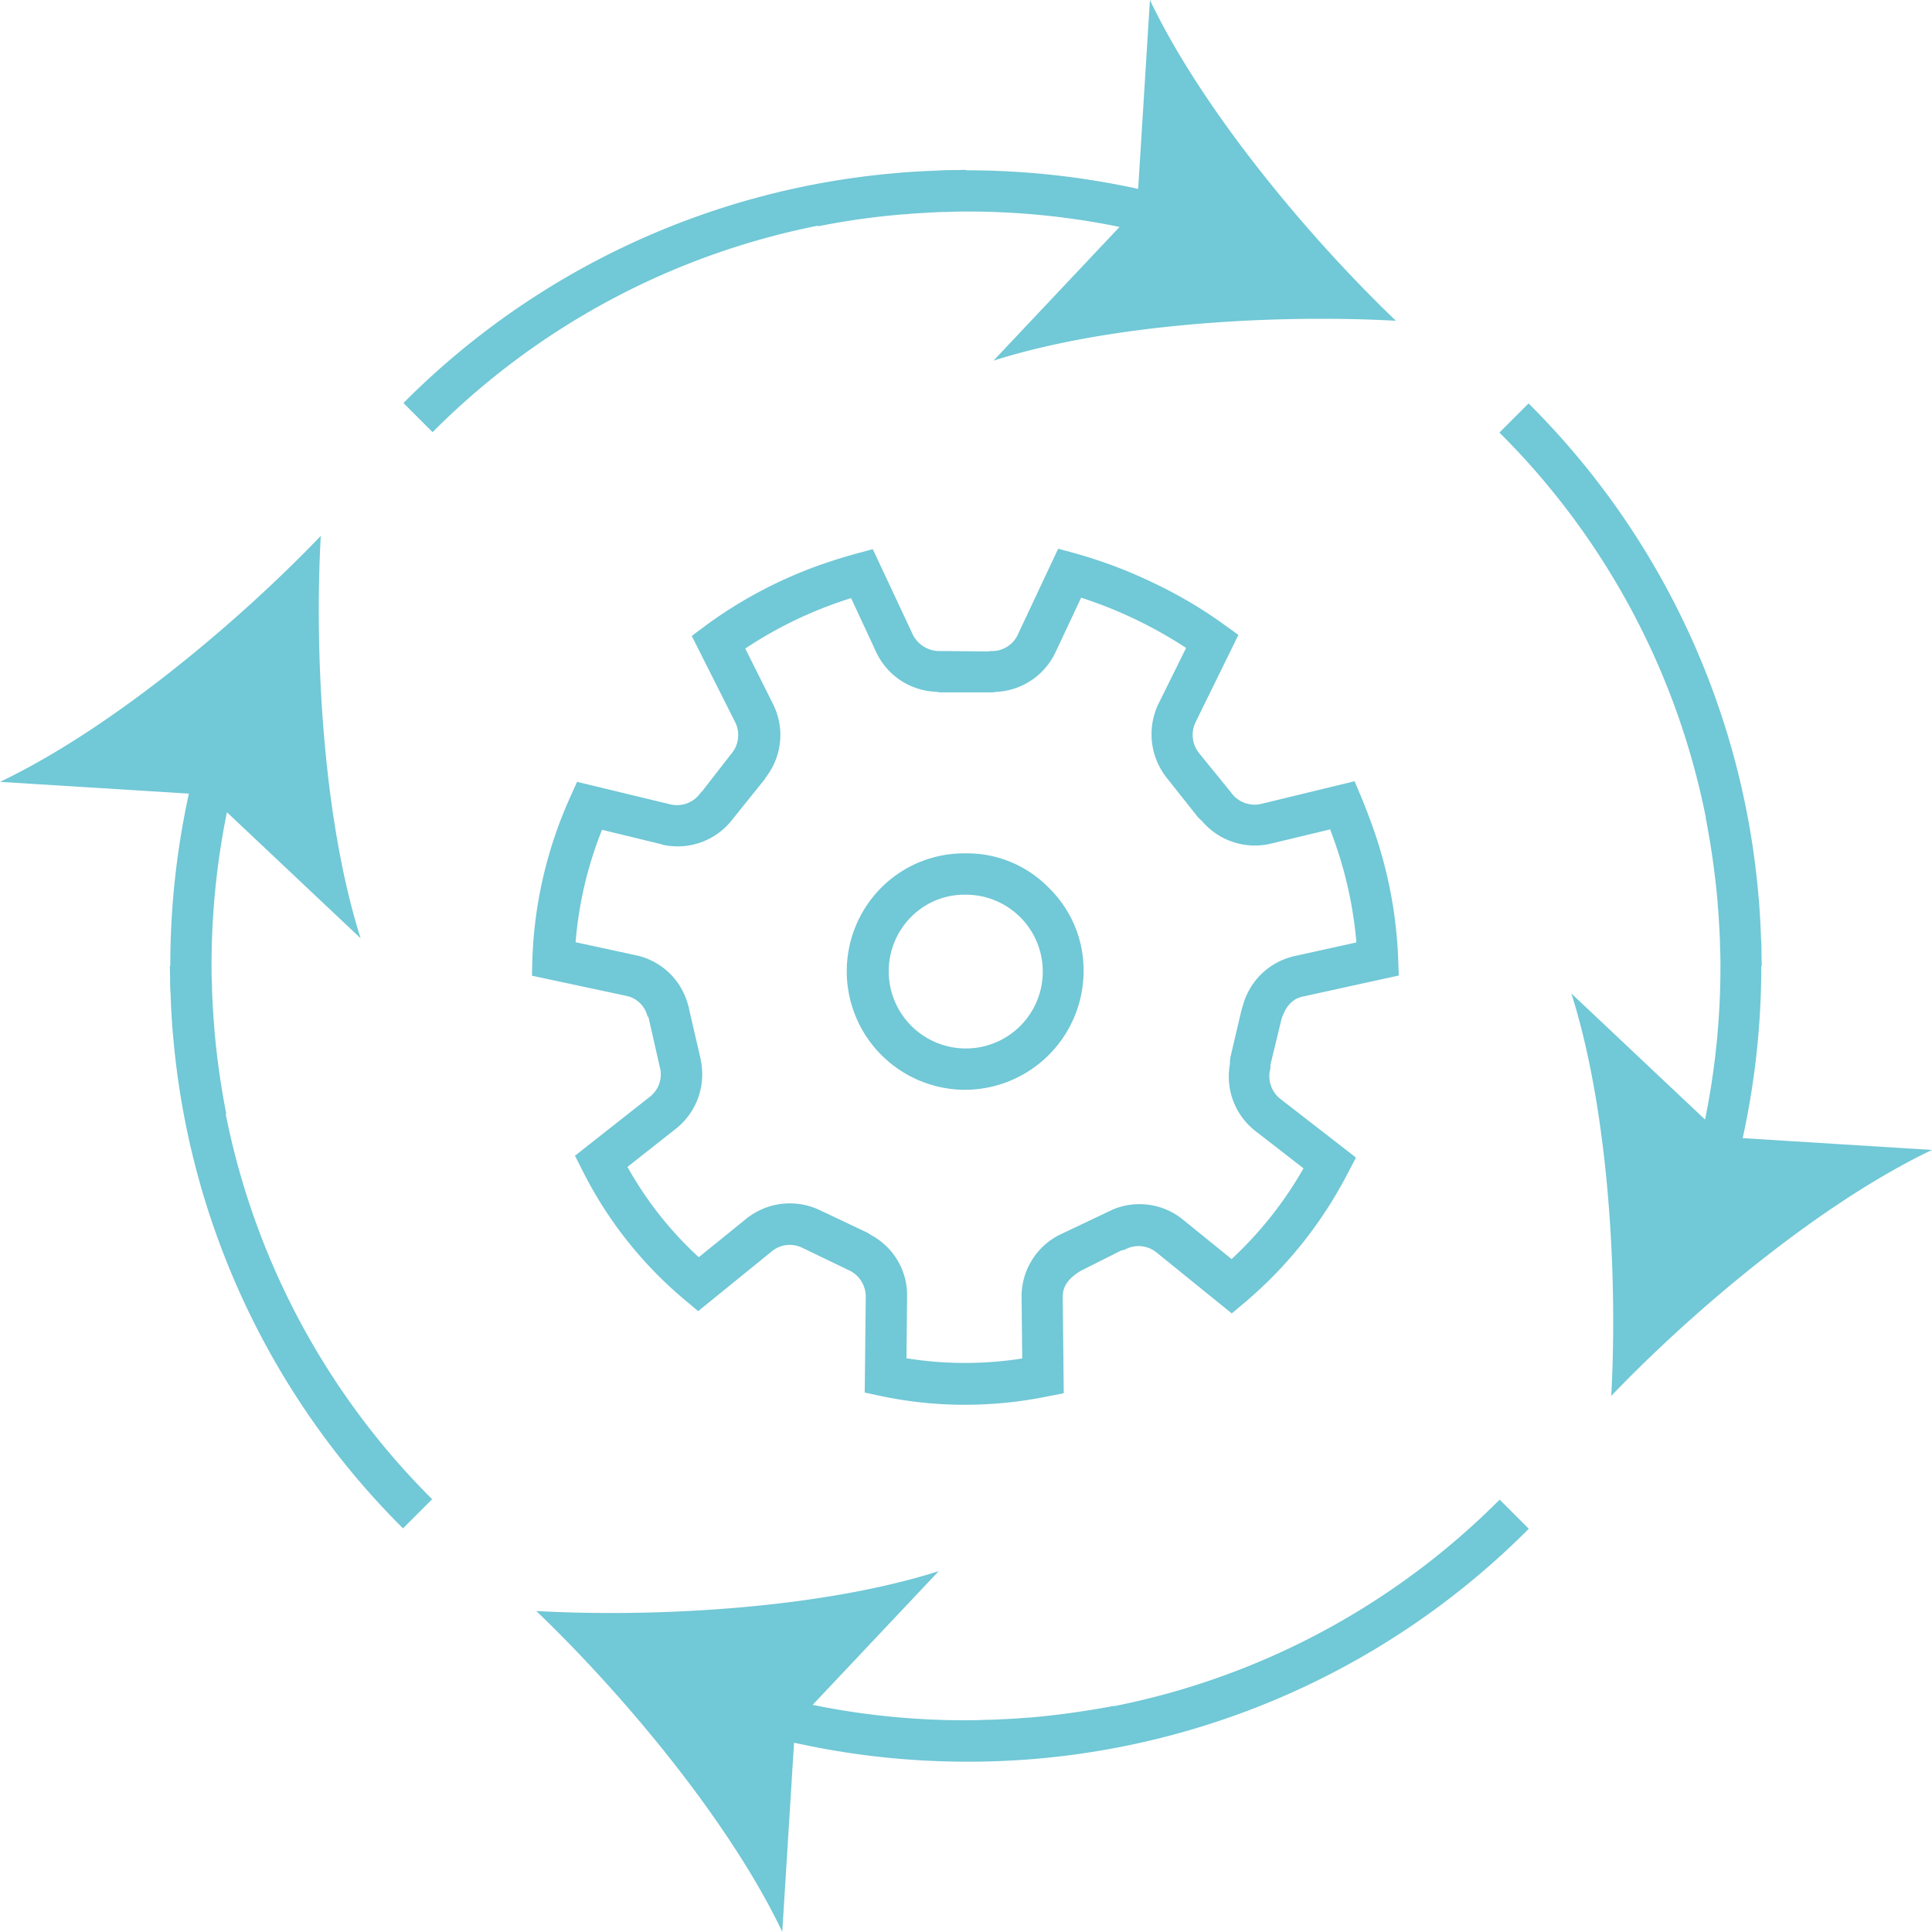 <svg xmlns="http://www.w3.org/2000/svg" width="93.48" height="93.47" viewBox="0 0 93.48 93.47">
  <g id="GUTS-new-website-icons_Final_Automate_blue" transform="translate(-3.26 -3.26)">
    <path id="Path_946" data-name="Path 946" d="M57.16,85.8h0c-1.33.25-2.67.44-4.02.56l-.45.03c-.49.04-.99.06-1.48.08-.22,0-.44.01-.66.02a36.679,36.679,0,0,1-7.97-.74l6.1-6.47c-5.52,1.76-13.42,2.26-19.47,1.93,4.37,4.19,9.41,10.29,11.9,15.52l.57-9.15a38.617,38.617,0,0,0,8.31.92h.02A38.244,38.244,0,0,0,77.23,77.23l-1.41-1.41a36.275,36.275,0,0,1-18.64,9.99Z" fill="#71c8d6"/>
    <path id="Path_947" data-name="Path 947" d="M87.58,58.33a38.783,38.783,0,0,0,.9-8.33h.02c0-.19-.01-.38-.01-.57,0-.24,0-.48-.02-.71-.02-.51-.04-1.03-.08-1.54-.01-.17-.02-.34-.04-.5a38.175,38.175,0,0,0-11.13-23.9l-1.41,1.41A36.236,36.236,0,0,1,85.8,42.83h-.01a38.694,38.694,0,0,1,.57,4.01c.01.16.02.33.04.5.03.48.06.96.08,1.44,0,.23.01.46.02.7a37.126,37.126,0,0,1-.74,7.95l-6.47-6.1c1.76,5.52,2.26,13.42,1.93,19.47,4.19-4.37,10.29-9.41,15.52-11.9l-9.14-.57Z" fill="#71c8d6"/>
    <path id="Path_948" data-name="Path 948" d="M42.84,14.21a35.833,35.833,0,0,1,4.01-.57c.16-.01.33-.02.49-.04.48-.03.96-.06,1.44-.08.23,0,.47-.01.7-.02a36.555,36.555,0,0,1,7.95.74l-6.1,6.47c5.52-1.76,13.42-2.26,19.47-1.93C66.43,14.59,61.39,8.49,58.9,3.26l-.57,9.14A38.783,38.783,0,0,0,50,11.5v-.02c-.19,0-.38.01-.57.01-.24,0-.47,0-.71.02-.52.02-1.04.04-1.55.08-.16.01-.33.02-.49.04a38.175,38.175,0,0,0-23.9,11.13l1.41,1.41a36.275,36.275,0,0,1,18.64-9.99h0Z" fill="#71c8d6"/>
    <path id="Path_949" data-name="Path 949" d="M14.21,57.16a38.313,38.313,0,0,1-.57-4.01c-.01-.16-.02-.33-.04-.5-.03-.48-.06-.96-.08-1.44,0-.23-.01-.46-.02-.7a37.126,37.126,0,0,1,.74-7.95l6.47,6.1c-1.76-5.52-2.26-13.42-1.93-19.47C14.59,33.56,8.49,38.6,3.26,41.09l9.14.57a38.783,38.783,0,0,0-.9,8.33h-.02c0,.19.01.38.01.57,0,.24,0,.48.02.71.02.52.04,1.03.08,1.54.01.17.02.33.04.5a38.175,38.175,0,0,0,11.13,23.9l1.41-1.41a36.275,36.275,0,0,1-9.99-18.64h.01Z" fill="#71c8d6"/>
    <path id="Path_950" data-name="Path 950" d="M34.63,52.45l.55,2.42a1.368,1.368,0,0,1-.48,1.46l-3.62,2.85.37.73a19.6,19.6,0,0,0,4.96,6.26l.63.53,3.56-2.89a1.368,1.368,0,0,1,1.49-.17l2.2,1.06a1.408,1.408,0,0,1,.86,1.29l-.05,4.65.8.17a19.582,19.582,0,0,0,4.04.42,19.976,19.976,0,0,0,3.98-.4l.81-.16-.05-4.63c0-.36.08-.82.89-1.3l1.93-.97.19-.05a1.377,1.377,0,0,1,1.54.15l3.63,2.94.63-.53a20.5,20.5,0,0,0,4.99-6.27l.39-.74-3.66-2.84a1.4,1.4,0,0,1-.48-1.48v-.17l.53-2.19c.27-.85.72-1.05,1.08-1.12l4.6-1.01-.03-.83a21.4,21.4,0,0,0-1.21-6.3c-.18-.51-.37-1-.57-1.49l-.33-.78-4.53,1.1a1.391,1.391,0,0,1-1.44-.55l-1.52-1.87a1.411,1.411,0,0,1-.19-1.56l2.06-4.2-.68-.49a21.662,21.662,0,0,0-3.48-2.05,22.789,22.789,0,0,0-3.75-1.41l-.81-.22-1.95,4.15a1.375,1.375,0,0,1-1.32.8l-.12.02-2.3-.02a1.432,1.432,0,0,1-1.35-.81l-1.93-4.12-.81.22c-.55.15-1.09.32-1.64.51a21.477,21.477,0,0,0-5.64,2.97l-.67.5,2.11,4.19a1.4,1.4,0,0,1-.21,1.53l-1.4,1.8-.08.08a1.387,1.387,0,0,1-1.45.55l-4.52-1.09-.34.76a20.733,20.733,0,0,0-1.82,7.79l-.02.83,4.54.97a1.325,1.325,0,0,1,1.05,1.01Zm.64-8.33a3.341,3.341,0,0,0,3.33-1.09l1.64-2.04.1-.15a3.34,3.34,0,0,0,.32-3.52l-1.34-2.68a19.933,19.933,0,0,1,4.43-2.21c.23-.08.46-.16.69-.23l1.2,2.58a3.331,3.331,0,0,0,2.89,1.95l.21.03h2.53a.317.317,0,0,0,.13-.02,3.351,3.351,0,0,0,2.95-1.96l1.22-2.6a20.552,20.552,0,0,1,2.61,1.04h0a21.027,21.027,0,0,1,2.47,1.39l-1.31,2.65a3.385,3.385,0,0,0,.33,3.58,1.344,1.344,0,0,0,.11.14l1.45,1.83.21.2a3.348,3.348,0,0,0,3.31,1.07l2.87-.69c.07.19.14.38.21.58a19.579,19.579,0,0,1,1.06,4.89l-2.95.65a3.348,3.348,0,0,0-2.55,2.43c-.02.06-.04.12-.07.23l-.53,2.26-.02.18v.14a3.338,3.338,0,0,0,1.24,3.24l2.32,1.8a18.42,18.42,0,0,1-3.48,4.39l-2.33-1.89a3.331,3.331,0,0,0-3.41-.51L54.5,63.02a3.34,3.34,0,0,0-1.81,3.03l.03,2.94a17.825,17.825,0,0,1-5.6-.01l.03-2.99a3.3,3.3,0,0,0-1.76-2.98,1.629,1.629,0,0,0-.17-.11l-2.15-1.02-.24-.11a3.363,3.363,0,0,0-3.5.49l-2.26,1.83a17.482,17.482,0,0,1-3.45-4.37l2.31-1.82a3.347,3.347,0,0,0,1.24-3.32,1.073,1.073,0,0,0-.04-.21l-.52-2.24s-.01-.08-.02-.12l-.04-.13a3.323,3.323,0,0,0-2.57-2.41l-2.87-.62a18.635,18.635,0,0,1,1.28-5.44l2.88.7Z" fill="#71c8d6"/>
    <path id="Path_951" data-name="Path 951" d="M49.97,55.99h0a5.753,5.753,0,0,0,5.72-5.72A5.568,5.568,0,0,0,54,46.21h0a5.512,5.512,0,0,0-4.02-1.66h-.02a5.659,5.659,0,0,0-4.06,1.66,5.735,5.735,0,0,0,4.05,9.78Zm0-9.44H50a3.72,3.72,0,0,1-.01,7.44h0a3.734,3.734,0,0,1-2.65-6.36,3.617,3.617,0,0,1,2.63-1.08Z" fill="#71c8d6"/>
  </g>
</svg>
